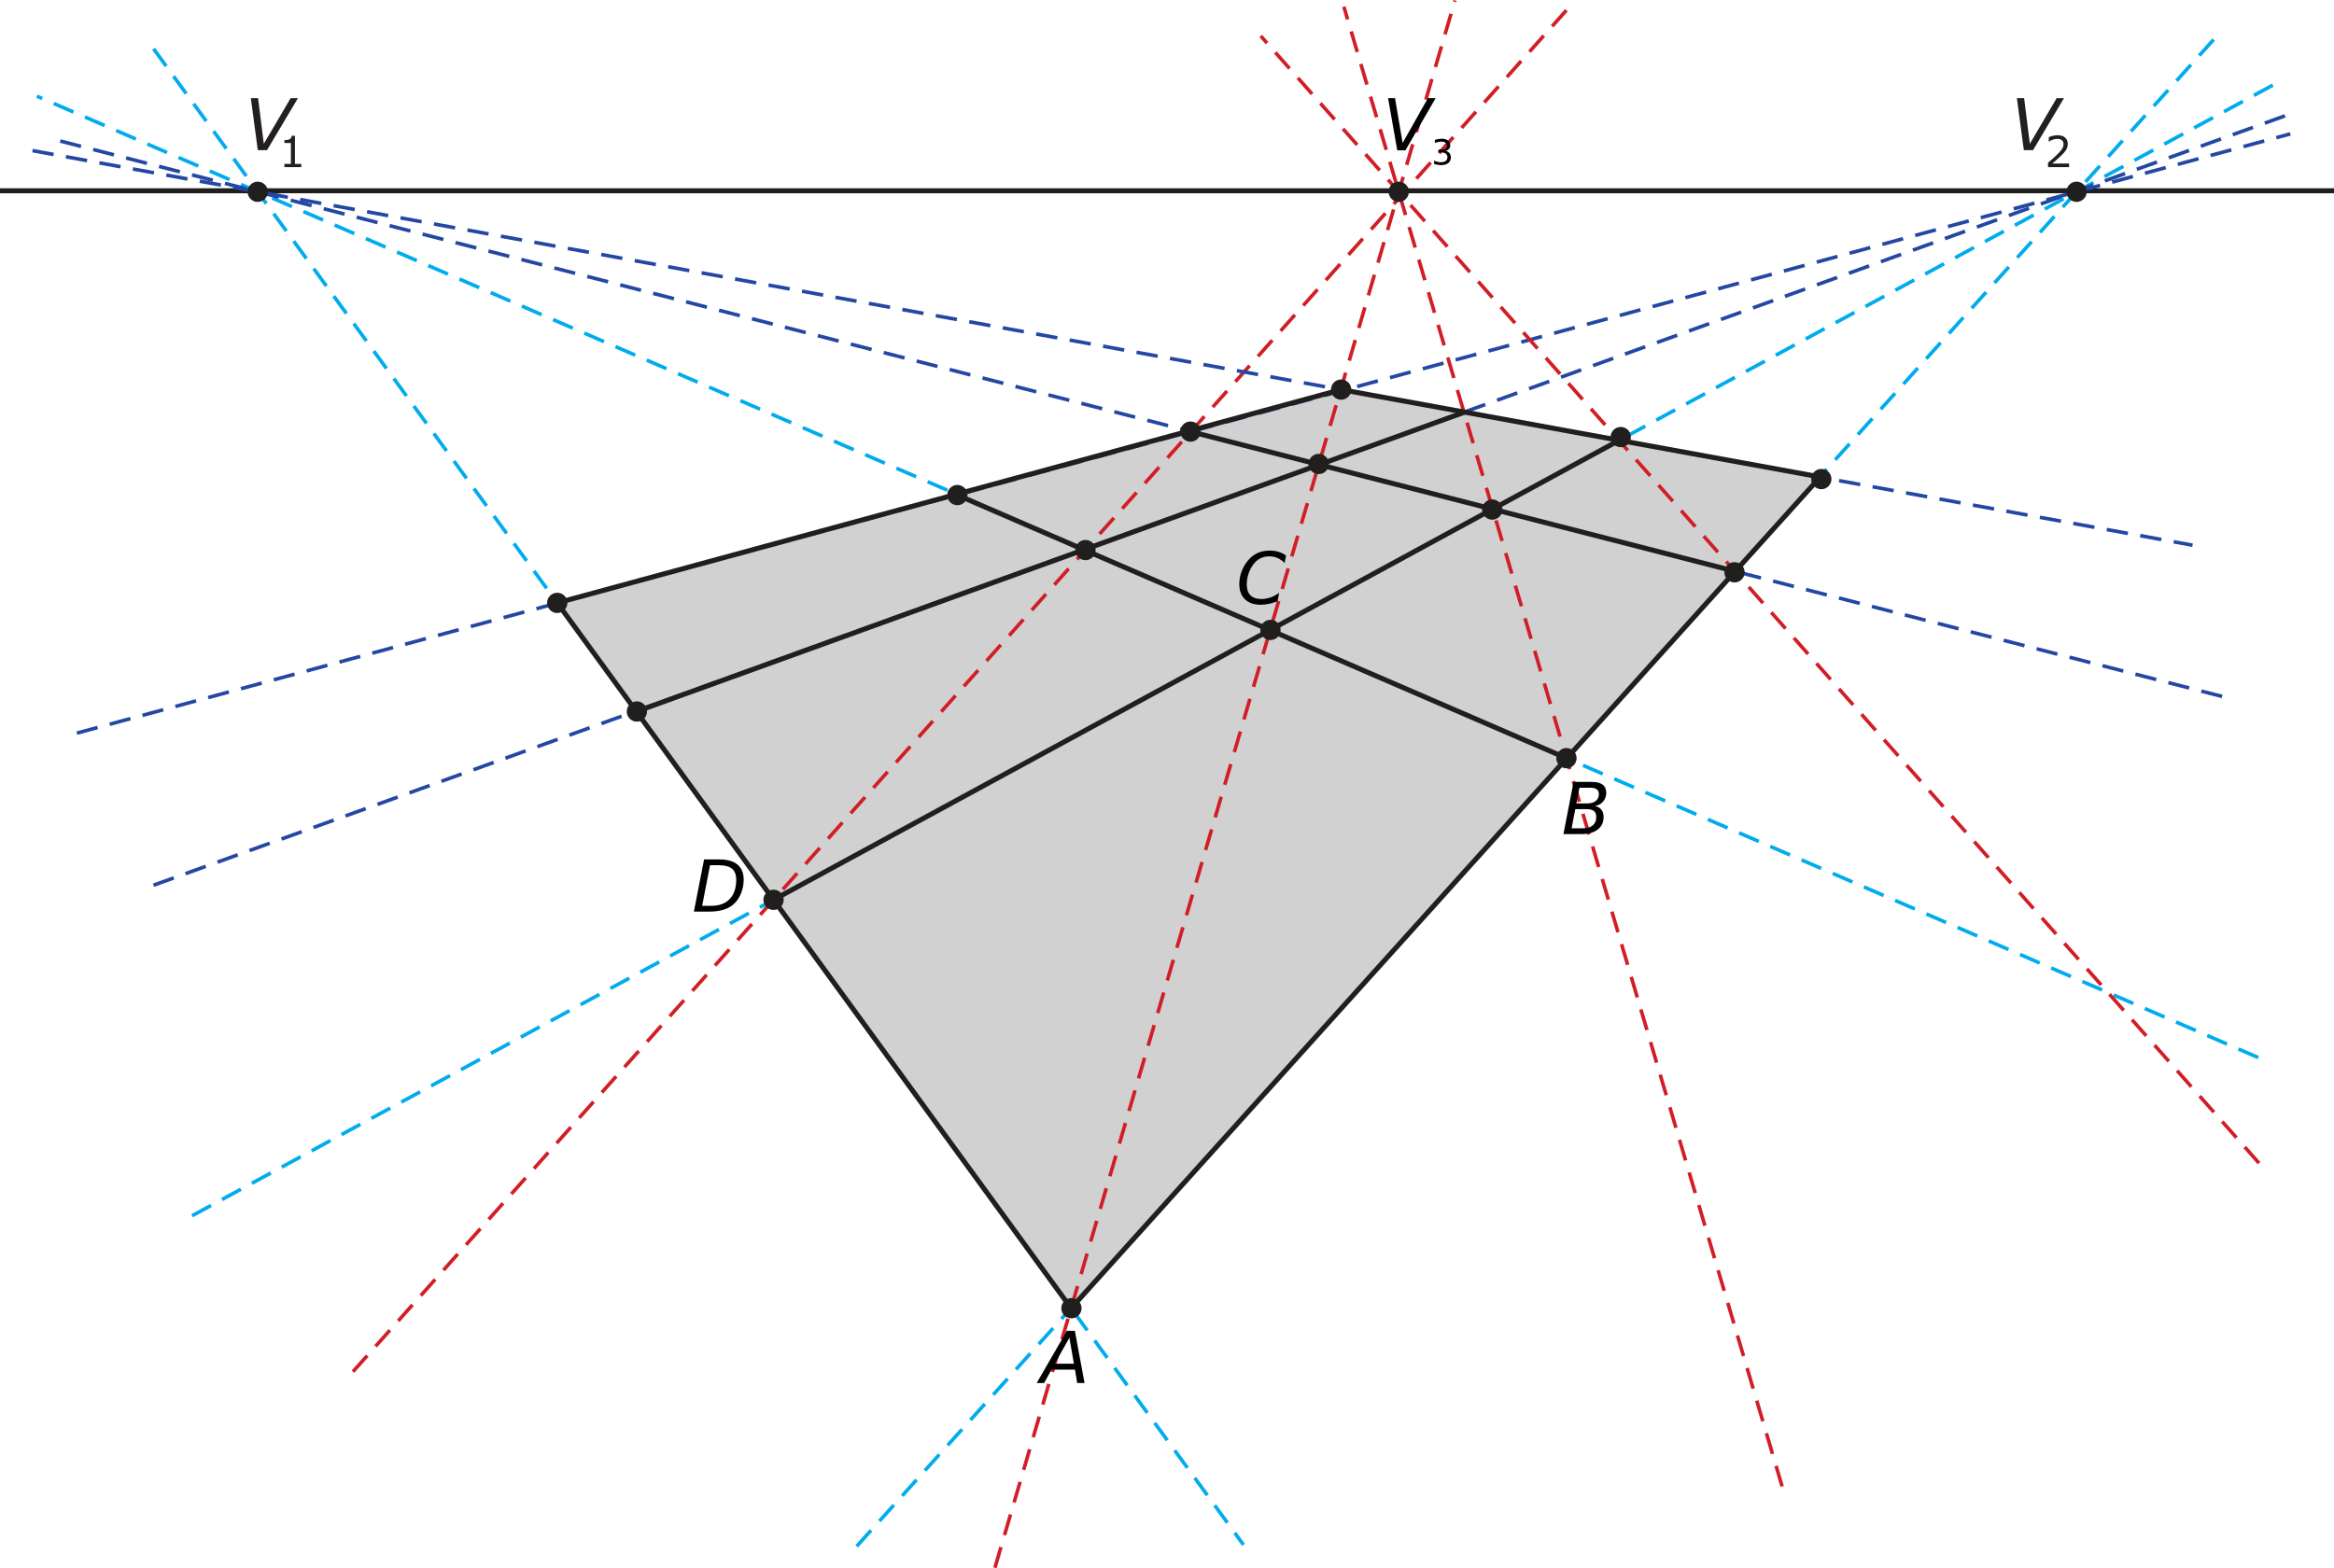 <?xml version="1.0" encoding="UTF-8" standalone="no"?>
<svg
   xmlns:dc="http://purl.org/dc/elements/1.1/"
   xmlns:cc="http://creativecommons.org/ns#"
   xmlns:rdf="http://www.w3.org/1999/02/22-rdf-syntax-ns#"
   xmlns:svg="http://www.w3.org/2000/svg"
   xmlns="http://www.w3.org/2000/svg"
   xmlns:sodipodi="http://sodipodi.sourceforge.net/DTD/sodipodi-0.dtd"
   xmlns:inkscape="http://www.inkscape.org/namespaces/inkscape"
   width="325.98pt"
   height="219.09pt"
   viewBox="0 0 325.98 219.09"
   version="1.1"
   id="svg129"
   sodipodi:docname="vc-g25-os1-t02.svg"
   inkscape:version="0.92.1 r15371">
  <sodipodi:namedview
     pagecolor="#ffffff"
     bordercolor="#666666"
     borderopacity="1"
     objecttolerance="10"
     gridtolerance="10"
     guidetolerance="10"
     inkscape:pageopacity="0"
     inkscape:pageshadow="2"
     inkscape:window-width="1920"
     inkscape:window-height="986"
     id="namedview131"
     showgrid="false"
     inkscape:zoom="2.28505"
     inkscape:cx="257.74425"
     inkscape:cy="146.62607"
     inkscape:window-x="-11"
     inkscape:window-y="-11"
     inkscape:window-maximized="1"
     inkscape:current-layer="svg129" />
  <defs
     id="defs20">
    <clipPath
       id="clip1">
      <path
         d="M 131 0 L 211 0 L 211 219.09 L 131 219.09 Z M 131 0 "
         id="path2" />
    </clipPath>
    <clipPath
       id="clip2">
      <path
         d="M 0 26 L 325.98 26 L 325.98 28 L 0 28 Z M 0 26 "
         id="path5" />
    </clipPath>
    <clipPath
       id="clip3">
      <path
         d="M 112 0 L 318 0 L 318 219.09 L 112 219.09 Z M 112 0 "
         id="path8" />
    </clipPath>
    <clipPath
       id="clip4">
      <path
         d="M 14 0 L 181 0 L 181 219.09 L 14 219.09 Z M 14 0 "
         id="path11" />
    </clipPath>
    <clipPath
       id="clip5">
      <path
         d="M 14 8 L 325.98 8 L 325.98 131 L 14 131 Z M 14 8 "
         id="path14" />
    </clipPath>
    <clipPath
       id="clip6">
      <path
         d="M 3 11 L 325.98 11 L 325.98 110 L 3 110 Z M 3 11 "
         id="path17" />
    </clipPath>
  </defs>
  <path
     inkscape:connector-curvature="0"
     id="path22"
     d="M 187.309,54.43 77.828,84.227 149.594,182.766 254.223,66.637 187.309,54.43"
     style="fill:#d1d1d1;fill-opacity:1;fill-rule:nonzero;stroke:none" />
  <g
     style="clip-rule:nonzero"
     id="g26"
     clip-path="url(#clip1)">
    <path
       inkscape:connector-curvature="0"
       id="path24"
       transform="matrix(0.1,0,0,-0.1,0,219.09)"
       d="m 1389.57,0.705 642.5,2189.531"
       style="fill:none;stroke:#d11e26;stroke-width:5;stroke-linecap:butt;stroke-linejoin:miter;stroke-miterlimit:10;stroke-dasharray:30, 17.5;stroke-opacity:1" />
  </g>
  <path
     inkscape:connector-curvature="0"
     id="path28"
     d="M 248.906,207.664 187.695,0.941"
     style="fill:none;stroke:#d11e26;stroke-width:0.5;stroke-linecap:butt;stroke-linejoin:miter;stroke-miterlimit:10;stroke-dasharray:3, 1.75;stroke-opacity:1" />
  <path
     inkscape:connector-curvature="0"
     id="path30"
     d="M 49.297,191.629 219.777,0.309"
     style="fill:none;stroke:#d11e26;stroke-width:0.5;stroke-linecap:butt;stroke-linejoin:miter;stroke-miterlimit:10;stroke-dasharray:3, 1.75;stroke-opacity:1" />
  <g
     style="clip-rule:nonzero"
     id="g34"
     clip-path="url(#clip2)">
    <path
       inkscape:connector-curvature="0"
       id="path32"
       transform="matrix(0.1,0,0,-0.1,0,219.09)"
       d="M 0,1924.377 H 3259.844"
       style="fill:none;stroke:#211e1e;stroke-width:7;stroke-linecap:butt;stroke-linejoin:miter;stroke-miterlimit:10;stroke-opacity:1" />
  </g>
  <g
     style="clip-rule:nonzero"
     id="g38"
     clip-path="url(#clip3)">
    <path
       inkscape:connector-curvature="0"
       id="path36"
       transform="matrix(0.1,0,0,-0.1,0,219.09)"
       d="M 1196.484,30.627 3100.352,2145.236"
       style="fill:none;stroke:#00abee;stroke-width:5;stroke-linecap:butt;stroke-linejoin:miter;stroke-miterlimit:10;stroke-dasharray:30, 17.5;stroke-opacity:1" />
  </g>
  <g
     style="clip-rule:nonzero"
     id="g42"
     clip-path="url(#clip4)">
    <path
       inkscape:connector-curvature="0"
       id="path40"
       transform="matrix(0.1,0,0,-0.1,0,219.09)"
       d="M 214.453,2122.775 1736.719,32.697"
       style="fill:none;stroke:#00abee;stroke-width:5;stroke-linecap:butt;stroke-linejoin:miter;stroke-miterlimit:10;stroke-dasharray:30, 17.5;stroke-opacity:1" />
  </g>
  <path
     inkscape:connector-curvature="0"
     id="path44"
     d="M 315.391,147.746 5.156,13.441"
     style="fill:none;stroke:#00abee;stroke-width:0.5;stroke-linecap:butt;stroke-linejoin:miter;stroke-miterlimit:10;stroke-dasharray:3, 1.75;stroke-opacity:1" />
  <path
     inkscape:connector-curvature="0"
     id="path46"
     d="M 317.43,11.895 25.773,170.422"
     style="fill:none;stroke:#00abee;stroke-width:0.5;stroke-linecap:butt;stroke-linejoin:miter;stroke-miterlimit:10;stroke-dasharray:3, 1.75;stroke-opacity:1" />
  <g
     style="clip-rule:nonzero"
     id="g50"
     clip-path="url(#clip5)">
    <path
       inkscape:connector-curvature="0"
       id="path48"
       transform="matrix(0.1,0,0,-0.1,0,219.09)"
       d="M 214.453,954.22 3194.648,2030.275"
       style="fill:none;stroke:#2347a3;stroke-width:5;stroke-linecap:butt;stroke-linejoin:miter;stroke-miterlimit:10;stroke-dasharray:30, 17.5;stroke-opacity:1" />
  </g>
  <path
     inkscape:connector-curvature="0"
     id="path52"
     d="M 8.414,19.703 310.945,97.449"
     style="fill:none;stroke:#2347a3;stroke-width:0.5;stroke-linecap:butt;stroke-linejoin:miter;stroke-miterlimit:10;stroke-dasharray:3, 1.75;stroke-opacity:1" />
  <g
     style="clip-rule:nonzero"
     id="g56"
     clip-path="url(#clip6)">
    <path
       inkscape:connector-curvature="0"
       id="path54"
       transform="matrix(0.1,0,0,-0.1,0,219.09)"
       d="M 107.344,1166.681 3198.828,2003.869"
       style="fill:none;stroke:#2347a3;stroke-width:5;stroke-linecap:butt;stroke-linejoin:miter;stroke-miterlimit:10;stroke-dasharray:30, 17.5;stroke-opacity:1" />
  </g>
  <path
     inkscape:connector-curvature="0"
     id="path58"
     d="M 315.504,162.492 176.082,5.023"
     style="fill:none;stroke:#d11e26;stroke-width:0.5;stroke-linecap:butt;stroke-linejoin:miter;stroke-miterlimit:10;stroke-dasharray:3, 1.75;stroke-opacity:1" />
  <path
     inkscape:connector-curvature="0"
     id="path60"
     d="M 4.539,21.043 306.223,76.168"
     style="fill:none;stroke:#2347a3;stroke-width:0.5;stroke-linecap:butt;stroke-linejoin:miter;stroke-miterlimit:10;stroke-dasharray:3, 1.75;stroke-opacity:1" />
  <path
     inkscape:connector-curvature="0"
     id="path62"
     d="m 37.414,26.793 c 0,0.781 -0.633,1.418 -1.418,1.418 -0.781,0 -1.414,-0.637 -1.414,-1.418 0,-0.781 0.633,-1.418 1.414,-1.418 0.785,0 1.418,0.637 1.418,1.418"
     style="fill:#211e1e;fill-opacity:1;fill-rule:nonzero;stroke:none" />
  <path
     inkscape:connector-curvature="0"
     id="path68"
     d="m 196.773,26.793 c 0,0.781 -0.633,1.418 -1.418,1.418 -0.781,0 -1.414,-0.637 -1.414,-1.418 0,-0.781 0.633,-1.418 1.414,-1.418 0.785,0 1.418,0.637 1.418,1.418"
     style="fill:#211e1e;fill-opacity:1;fill-rule:nonzero;stroke:none" />
  <path
     inkscape:connector-curvature="0"
     id="path74"
     d="m 291.445,26.789 c 0,0.781 -0.637,1.418 -1.418,1.418 -0.781,0 -1.418,-0.637 -1.418,-1.418 0,-0.781 0.637,-1.414 1.418,-1.414 0.781,0 1.418,0.633 1.418,1.414"
     style="fill:#211e1e;fill-opacity:1;fill-rule:nonzero;stroke:none" />
  <path
     inkscape:connector-curvature="0"
     id="path80"
     d="m 79.246,84.227 c 0,0.781 -0.637,1.418 -1.418,1.418 -0.781,0 -1.418,-0.637 -1.418,-1.418 0,-0.781 0.637,-1.418 1.418,-1.418 0.781,0 1.418,0.637 1.418,1.418"
     style="fill:#211e1e;fill-opacity:1;fill-rule:nonzero;stroke:none" />
  <path
     inkscape:connector-curvature="0"
     id="path82"
     d="m 90.367,99.402 c 0,0.781 -0.633,1.418 -1.414,1.418 -0.785,0 -1.418,-0.637 -1.418,-1.418 0,-0.781 0.633,-1.418 1.418,-1.418 0.781,0 1.414,0.637 1.414,1.418"
     style="fill:#211e1e;fill-opacity:1;fill-rule:nonzero;stroke:none" />
  <path
     inkscape:connector-curvature="0"
     id="path84"
     d="m 153.02,76.848 c 0,0.781 -0.633,1.414 -1.414,1.414 -0.785,0 -1.418,-0.633 -1.418,-1.414 0,-0.785 0.633,-1.418 1.418,-1.418 0.781,0 1.414,0.633 1.414,1.418"
     style="fill:#211e1e;fill-opacity:1;fill-rule:nonzero;stroke:none" />
  <path
     inkscape:connector-curvature="0"
     id="path86"
     d="m 135.129,69.164 c 0,0.781 -0.637,1.418 -1.418,1.418 -0.781,0 -1.418,-0.637 -1.418,-1.418 0,-0.781 0.637,-1.418 1.418,-1.418 0.781,0 1.418,0.637 1.418,1.418"
     style="fill:#211e1e;fill-opacity:1;fill-rule:nonzero;stroke:none" />
  <path
     inkscape:connector-curvature="0"
     id="path88"
     d="m 243.672,79.953 c 0,0.781 -0.637,1.418 -1.418,1.418 -0.785,0 -1.418,-0.637 -1.418,-1.418 0,-0.781 0.633,-1.418 1.418,-1.418 0.781,0 1.418,0.637 1.418,1.418"
     style="fill:#211e1e;fill-opacity:1;fill-rule:nonzero;stroke:none" />
  <path
     inkscape:connector-curvature="0"
     id="path90"
     d="m 255.793,66.93 c 0,0.781 -0.633,1.418 -1.414,1.418 -0.785,0 -1.418,-0.637 -1.418,-1.418 0,-0.785 0.633,-1.418 1.418,-1.418 0.781,0 1.414,0.633 1.414,1.418"
     style="fill:#211e1e;fill-opacity:1;fill-rule:nonzero;stroke:none" />
  <path
     inkscape:connector-curvature="0"
     id="path92"
     d="m 227.777,61.062 c 0,0.781 -0.633,1.418 -1.414,1.418 -0.785,0 -1.418,-0.637 -1.418,-1.418 0,-0.781 0.633,-1.418 1.418,-1.418 0.781,0 1.414,0.637 1.414,1.418"
     style="fill:#211e1e;fill-opacity:1;fill-rule:nonzero;stroke:none" />
  <path
     inkscape:connector-curvature="0"
     id="path94"
     d="m 209.828,71.188 c 0,0.781 -0.633,1.418 -1.418,1.418 -0.781,0 -1.418,-0.637 -1.418,-1.418 0,-0.781 0.637,-1.418 1.418,-1.418 0.785,0 1.418,0.637 1.418,1.418"
     style="fill:#211e1e;fill-opacity:1;fill-rule:nonzero;stroke:none" />
  <path
     inkscape:connector-curvature="0"
     id="path96"
     d="m 167.684,60.297 c 0,0.781 -0.633,1.418 -1.418,1.418 -0.781,0 -1.418,-0.637 -1.418,-1.418 0,-0.781 0.637,-1.418 1.418,-1.418 0.785,0 1.418,0.637 1.418,1.418"
     style="fill:#211e1e;fill-opacity:1;fill-rule:nonzero;stroke:none" />
  <path
     inkscape:connector-curvature="0"
     id="path98"
     d="m 185.598,64.816 c 0,0.781 -0.637,1.418 -1.418,1.418 -0.785,0 -1.418,-0.637 -1.418,-1.418 0,-0.781 0.633,-1.418 1.418,-1.418 0.781,0 1.418,0.637 1.418,1.418"
     style="fill:#211e1e;fill-opacity:1;fill-rule:nonzero;stroke:none" />
  <path
     inkscape:connector-curvature="0"
     id="path100"
     d="m 188.727,54.43 c 0,0.781 -0.637,1.418 -1.418,1.418 -0.785,0 -1.418,-0.637 -1.418,-1.418 0,-0.785 0.633,-1.418 1.418,-1.418 0.781,0 1.418,0.633 1.418,1.418"
     style="fill:#211e1e;fill-opacity:1;fill-rule:nonzero;stroke:none" />
  <path
     inkscape:connector-curvature="0"
     id="path102"
     d="M 187.309,54.43 77.828,84.227 88.879,99.402 149.594,182.766 254.223,66.637 Z m 0,0"
     style="fill:none;stroke:#211e1e;stroke-width:0.7;stroke-linecap:butt;stroke-linejoin:miter;stroke-miterlimit:10;stroke-opacity:1" />
  <path
     inkscape:connector-curvature="0"
     id="path104"
     d="m 220.199,105.922 c 0,0.777 -0.637,1.418 -1.418,1.418 -0.781,0 -1.418,-0.641 -1.418,-1.418 0,-0.781 0.637,-1.418 1.418,-1.418 0.781,0 1.418,0.637 1.418,1.418"
     style="fill:#211e1e;fill-opacity:1;fill-rule:nonzero;stroke:none" />
  <path
     inkscape:connector-curvature="0"
     id="path106"
     d="m 151.059,182.766 c 0,0.781 -0.633,1.418 -1.414,1.418 -0.785,0 -1.418,-0.637 -1.418,-1.418 0,-0.781 0.633,-1.418 1.418,-1.418 0.781,0 1.414,0.637 1.414,1.418"
     style="fill:#211e1e;fill-opacity:1;fill-rule:nonzero;stroke:none" />
  <path
     inkscape:connector-curvature="0"
     id="path108"
     d="m 109.457,125.711 c 0,0.777 -0.637,1.414 -1.418,1.414 -0.781,0 -1.418,-0.637 -1.418,-1.414 0,-0.781 0.637,-1.418 1.418,-1.418 0.781,0 1.418,0.637 1.418,1.418"
     style="fill:#211e1e;fill-opacity:1;fill-rule:nonzero;stroke:none" />
  <path
     inkscape:connector-curvature="0"
     id="path116"
     d="m 178.855,88.004 c 0,0.781 -0.633,1.418 -1.418,1.418 -0.781,0 -1.418,-0.637 -1.418,-1.418 0,-0.781 0.637,-1.414 1.418,-1.414 0.785,0 1.418,0.633 1.418,1.414"
     style="fill:#211e1e;fill-opacity:1;fill-rule:nonzero;stroke:none" />
  <path
     inkscape:connector-curvature="0"
     id="path120"
     d="M 88.879,99.402 204.477,57.605"
     style="fill:none;stroke:#211e1e;stroke-width:0.7;stroke-linecap:butt;stroke-linejoin:miter;stroke-miterlimit:10;stroke-opacity:1" />
  <path
     inkscape:connector-curvature="0"
     id="path122"
     d="M 108.039,125.707 226.145,61.512"
     style="fill:none;stroke:#211e1e;stroke-width:0.7;stroke-linecap:butt;stroke-linejoin:miter;stroke-miterlimit:10;stroke-opacity:1" />
  <path
     inkscape:connector-curvature="0"
     id="path124"
     d="M 218.781,105.922 133.711,69.164"
     style="fill:none;stroke:#211e1e;stroke-width:0.7;stroke-linecap:butt;stroke-linejoin:miter;stroke-miterlimit:10;stroke-opacity:1" />
  <path
     inkscape:connector-curvature="0"
     id="path126"
     d="M 242.348,79.82 166.266,60.297"
     style="fill:none;stroke:#211e1e;stroke-width:0.7;stroke-linecap:butt;stroke-linejoin:miter;stroke-miterlimit:10;stroke-opacity:1" />
  <g
     transform="translate(82.962,-3.84)"
     aria-label="A"
     style="font-style:normal;font-variant:normal;font-weight:normal;font-stretch:normal;font-size:10px;line-height:1.25;font-family:'DejaVu Sans';-inkscape-font-specification:'DejaVu Sans, Normal';font-variant-ligatures:normal;font-variant-caps:normal;font-variant-numeric:normal;font-feature-settings:normal;text-align:start;letter-spacing:0px;word-spacing:0px;writing-mode:lr-tb;text-anchor:start;fill:#000000;fill-opacity:1;stroke:none;stroke-width:0.75"
     id="text4589">
    <path
       inkscape:connector-curvature="0"
       d="m 66.041,189.763 h 1.118 l 1.353,7.29 h -1.03 l -0.303,-1.87 h -3.281 l -1.03,1.87 h -1.04 z m 0.356,0.972 -2.046,3.628 h 2.676 z"
       style="font-style:oblique;font-variant:normal;font-weight:normal;font-stretch:normal;font-size:10px;font-family:'DejaVu Sans';-inkscape-font-specification:'DejaVu Sans, Oblique';font-variant-ligatures:normal;font-variant-caps:normal;font-variant-numeric:normal;font-feature-settings:normal;text-align:start;writing-mode:lr-tb;text-anchor:start;stroke-width:0.75"
       id="path4743" />
  </g>
  <g
     transform="translate(88.962,-30.84)"
     aria-label="B"
     style="font-style:normal;font-variant:normal;font-weight:normal;font-stretch:normal;font-size:10px;line-height:1.25;font-family:'DejaVu Sans';-inkscape-font-specification:'DejaVu Sans, Normal';font-variant-ligatures:normal;font-variant-caps:normal;font-variant-numeric:normal;font-feature-settings:normal;text-align:start;letter-spacing:0px;word-spacing:0px;writing-mode:lr-tb;text-anchor:start;fill:#000000;fill-opacity:1;stroke:none;stroke-width:0.75"
     id="text4589-4">
    <path
       inkscape:connector-curvature="0"
       d="m 130.815,140.076 h 2.52 q 1.025,0 1.533,0.381 0.508,0.381 0.508,1.147 0,0.703 -0.439,1.216 -0.435,0.508 -1.143,0.615 0.605,0.137 0.908,0.522 0.303,0.386 0.303,1.03 0,1.099 -0.815,1.738 -0.811,0.64 -2.222,0.64 h -2.573 z m 0.239,3.809 -0.518,2.671 h 1.587 q 0.894,0 1.377,-0.41 0.483,-0.41 0.483,-1.157 0,-0.576 -0.322,-0.84 -0.317,-0.264 -1.025,-0.264 z m 0.581,-2.998 -0.43,2.197 h 1.47 q 0.786,0 1.226,-0.342 0.444,-0.342 0.444,-0.947 0,-0.474 -0.298,-0.688 -0.298,-0.22 -0.952,-0.22 z"
       style="font-style:oblique;font-variant:normal;font-weight:normal;font-stretch:normal;font-size:10px;font-family:'DejaVu Sans';-inkscape-font-specification:'DejaVu Sans, Oblique';font-variant-ligatures:normal;font-variant-caps:normal;font-variant-numeric:normal;font-feature-settings:normal;text-align:start;writing-mode:lr-tb;text-anchor:start;stroke-width:0.75"
       id="path4746" />
  </g>
  <g
     transform="translate(85.962,-5.34)"
     aria-label="C"
     style="font-style:normal;font-variant:normal;font-weight:normal;font-stretch:normal;font-size:10px;line-height:1.25;font-family:'DejaVu Sans';-inkscape-font-specification:'DejaVu Sans, Normal';font-variant-ligatures:normal;font-variant-caps:normal;font-variant-numeric:normal;font-feature-settings:normal;text-align:start;letter-spacing:0px;word-spacing:0px;writing-mode:lr-tb;text-anchor:start;fill:#000000;fill-opacity:1;stroke:none;stroke-width:0.75"
     id="text4589-3">
    <path
       inkscape:connector-curvature="0"
       d="m 93.654,82.954 -0.2,1.04 q -0.469,-0.474 -0.996,-0.703 -0.522,-0.229 -1.133,-0.229 -0.835,0 -1.47,0.4 -0.63,0.4 -1.089,1.221 -0.293,0.527 -0.449,1.118 -0.151,0.586 -0.151,1.182 0,0.996 0.513,1.519 0.518,0.522 1.499,0.522 0.679,0 1.304,-0.215 0.625,-0.22 1.216,-0.654 l -0.229,1.167 q -0.581,0.249 -1.177,0.376 -0.591,0.127 -1.187,0.127 -1.401,0 -2.192,-0.762 -0.786,-0.762 -0.786,-2.119 0,-0.869 0.298,-1.709 0.303,-0.84 0.864,-1.533 0.596,-0.737 1.357,-1.089 0.767,-0.352 1.782,-0.352 0.625,0 1.182,0.176 0.562,0.171 1.045,0.518 z"
       style="font-style:oblique;font-variant:normal;font-weight:normal;font-stretch:normal;font-size:10px;font-family:'DejaVu Sans';-inkscape-font-specification:'DejaVu Sans, Oblique';font-variant-ligatures:normal;font-variant-caps:normal;font-variant-numeric:normal;font-feature-settings:normal;text-align:start;writing-mode:lr-tb;text-anchor:start;stroke-width:0.75"
       id="path4749" />
  </g>
  <g
     transform="translate(64.962,33.66)"
     aria-label="D"
     style="font-style:normal;font-variant:normal;font-weight:normal;font-stretch:normal;font-size:10px;line-height:1.25;font-family:'DejaVu Sans';-inkscape-font-specification:'DejaVu Sans, Normal';font-variant-ligatures:normal;font-variant-caps:normal;font-variant-numeric:normal;font-feature-settings:normal;text-align:start;letter-spacing:0px;word-spacing:0px;writing-mode:lr-tb;text-anchor:start;fill:#000000;fill-opacity:1;stroke:none;stroke-width:0.75"
     id="text4589-2">
    <path
       inkscape:connector-curvature="0"
       d="m 33.372,86.406 h 2.119 q 1.689,0 2.549,0.718 0.864,0.713 0.864,2.124 0,0.933 -0.327,1.797 -0.327,0.859 -0.903,1.45 -0.581,0.605 -1.475,0.903 -0.894,0.298 -2.114,0.298 h -2.134 z m 0.83,0.811 -1.099,5.669 h 1.289 q 1.655,0 2.563,-0.952 0.908,-0.952 0.908,-2.686 0,-1.05 -0.586,-1.538 -0.586,-0.493 -1.836,-0.493 z"
       style="font-style:oblique;font-variant:normal;font-weight:normal;font-stretch:normal;font-size:10px;font-family:'DejaVu Sans';-inkscape-font-specification:'DejaVu Sans, Oblique';font-variant-ligatures:normal;font-variant-caps:normal;font-variant-numeric:normal;font-feature-settings:normal;text-align:start;writing-mode:lr-tb;text-anchor:start;stroke-width:0.75"
       id="path4752" />
  </g>
  <g
     id="g4519"
     transform="translate(27.906,-30.653)">
    <g
       id="use7"
       style="fill:#231f20"
       transform="matrix(10,0,0,-10,7.128,51.631)">
      <path
         inkscape:connector-curvature="0"
         id="path4597"
         d="M 0.556,0.727 0.181,0.089 0.101,0.727 H 0 L 0.097,0 h 0.129 L 0.658,0.727 Z" />
    </g>
    <g
       id="use18"
       style="fill:#231f20"
       transform="matrix(6,0,0,-6,11.816,53.998)">
      <path
         inkscape:connector-curvature="0"
         id="path4605"
         d="M 0.393,0.074 H 0.245 V 0.73 H 0.169 C 0.168,0.709 0.163,0.692 0.154,0.679 0.146,0.667 0.134,0.656 0.119,0.648 0.107,0.642 0.089,0.637 0.066,0.633 0.042,0.63 0.02,0.628 0,0.628 V 0.562 H 0.151 V 0.074 H 0 V 0 h 0.393 z" />
    </g>
  </g>
  <g
     id="g4523"
     transform="translate(12.561,-30.903)">
    <g
       id="use22"
       style="fill:#231f20"
       transform="matrix(10,0,0,-10,269.128,51.881)">
      <path
         inkscape:connector-curvature="0"
         id="path4601"
         d="M 0.556,0.727 0.181,0.089 0.101,0.727 H 0 L 0.097,0 h 0.129 L 0.658,0.727 Z" />
    </g>
    <g
       id="use29"
       style="fill:#231f20"
       transform="matrix(6,0,0,-6,273.474,54.248)">
      <path
         inkscape:connector-curvature="0"
         id="path4609"
         d="M 0.491,0.084 H 0.101 c 0.032,0.027 0.066,0.057 0.103,0.089 0.037,0.032 0.073,0.065 0.108,0.099 0.024,0.024 0.045,0.046 0.062,0.065 0.017,0.02 0.032,0.04 0.045,0.06 0.013,0.021 0.024,0.044 0.031,0.068 0.007,0.024 0.01,0.049 0.01,0.077 0,0.061 -0.021,0.11 -0.063,0.146 -0.042,0.036 -0.101,0.054 -0.175,0.054 -0.036,0 -0.073,-0.005 -0.112,-0.014 C 0.072,0.718 0.041,0.708 0.018,0.697 V 0.594 H 0.023 C 0.056,0.616 0.089,0.632 0.124,0.642 c 0.034,0.011 0.066,0.016 0.096,0.016 0.044,0 0.079,-0.011 0.104,-0.032 0.025,-0.021 0.037,-0.051 0.037,-0.089 0,-0.041 -0.012,-0.079 -0.035,-0.115 -0.023,-0.036 -0.065,-0.084 -0.128,-0.144 -0.029,-0.029 -0.061,-0.058 -0.095,-0.088 -0.035,-0.029 -0.069,-0.058 -0.103,-0.087 V 0 h 0.491 z" />
    </g>
  </g>
  <g
     transform="translate(92.403,-25.594)"
     aria-label="V3"
     style="font-style:normal;font-variant:normal;font-weight:normal;font-stretch:normal;font-size:10px;line-height:1.25;font-family:'DejaVu Sans';-inkscape-font-specification:'DejaVu Sans, Normal';font-variant-ligatures:normal;font-variant-caps:normal;font-variant-numeric:normal;font-feature-settings:normal;text-align:start;letter-spacing:0px;word-spacing:0px;writing-mode:lr-tb;text-anchor:start;fill:#000000;fill-opacity:1;stroke:none;stroke-width:0.75"
     id="text4737">
    <path
       inkscape:connector-curvature="0"
       d="m 102.745,46.592 -1.279,-7.29 h 0.967 l 1.06,6.27 3.54,-6.27 h 1.074 L 103.892,46.592 Z"
       style="font-style:oblique;font-variant:normal;font-weight:normal;font-stretch:normal;font-size:10px;font-family:'DejaVu Sans';-inkscape-font-specification:'DejaVu Sans, Oblique';font-variant-ligatures:normal;font-variant-caps:normal;font-variant-numeric:normal;font-feature-settings:normal;text-align:start;writing-mode:lr-tb;text-anchor:start"
       id="path4770" />
    <path
       inkscape:connector-curvature="0"
       d="m 109.498,46.676 q 0.345,0.074 0.538,0.307 0.195,0.233 0.195,0.576 0,0.526 -0.362,0.814 -0.362,0.288 -1.028,0.288 -0.224,0 -0.462,-0.045 -0.236,-0.043 -0.488,-0.131 v -0.464 q 0.2,0.117 0.438,0.176 0.238,0.06 0.497,0.06 0.452,0 0.688,-0.179 0.238,-0.179 0.238,-0.519 0,-0.314 -0.221,-0.49 -0.219,-0.179 -0.612,-0.179 h -0.414 v -0.395 h 0.433 q 0.355,0 0.543,-0.14 0.188,-0.143 0.188,-0.409 0,-0.274 -0.195,-0.419 -0.193,-0.148 -0.555,-0.148 -0.198,0 -0.424,0.043 -0.226,0.043 -0.497,0.133 V 45.126 q 0.274,-0.076 0.512,-0.114 0.24,-0.038 0.452,-0.038 0.547,0 0.866,0.25 0.319,0.248 0.319,0.671 0,0.295 -0.169,0.5 -0.169,0.202 -0.481,0.281 z"
       style="font-size:48.75%;baseline-shift:sub"
       id="path4772" />
  </g>
</svg>
